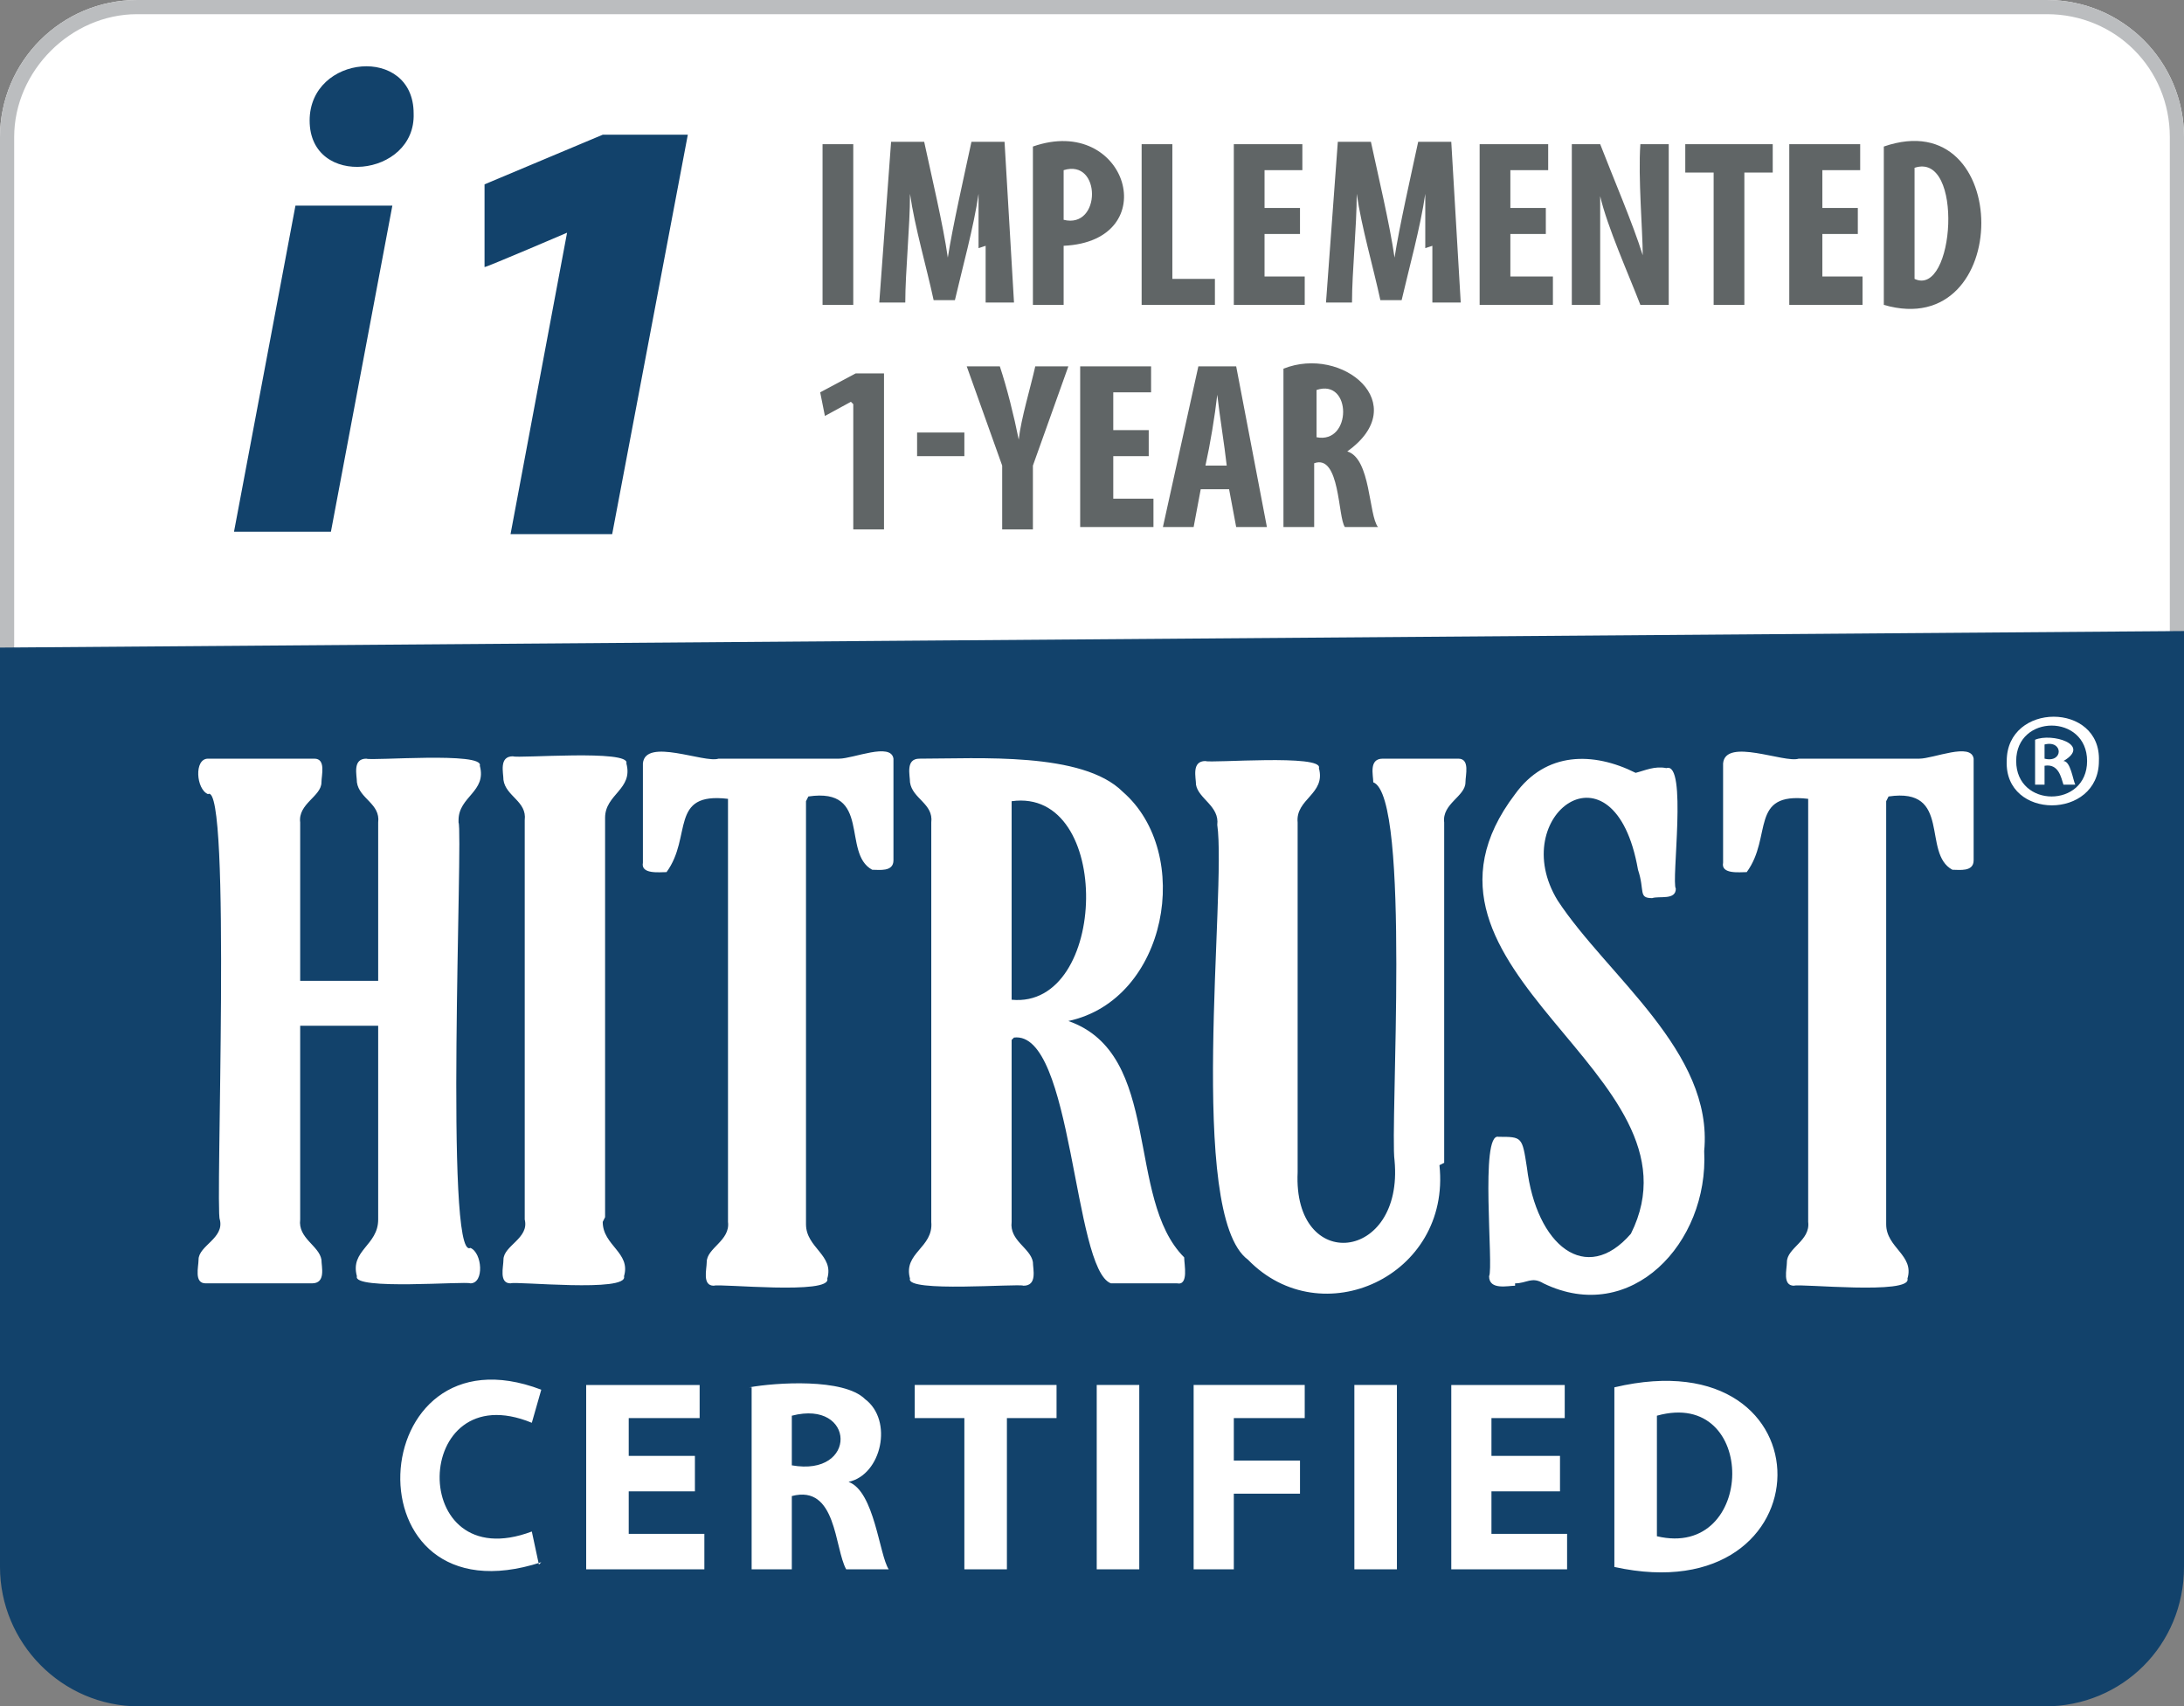<svg xmlns="http://www.w3.org/2000/svg" viewBox="0 0 92.4 72.2"><rect x="0" y="0" width="92.4" height="72.2" fill="#808080" stroke="none"/><defs><clipPath id="clippath"><path class="cls-1" d="M0 0h92.4v72.2H0z"/></clipPath><clipPath id="clippath-1"><path class="cls-1" d="M0 0h92.4v72.2H0z"/></clipPath><style>.cls-1{fill:none}.cls-2{fill:#12426b}.cls-5{fill:#fff}.cls-6{fill:#606566}</style></defs><g id="Layer_1"><g clip-path="url(#clippath)"><path class="cls-5" d="M86.6 71.5H5.8c-3.2 0-5.8-2.6-5.8-5.8V5.8C0 2.6 2.6 0 5.8 0h80.8c3.2 0 5.8 2.6 5.8 5.8v59.8c0 3.2-2.6 5.8-5.8 5.8"/><path d="M86.6.6c2.9 0 5.2 2.3 5.2 5.2v59.8c0 2.9-2.3 5.2-5.2 5.2H5.8c-2.9 0-5.2-2.3-5.2-5.2V5.8C.6 3 3 .6 5.8.6h80.8Zm0-.6H5.8C2.6 0 0 2.6 0 5.8v59.8c0 3.2 2.6 5.8 5.8 5.8h80.8c3.2 0 5.8-2.6 5.8-5.8V5.8c0-3.2-2.6-5.8-5.8-5.8" fill="#bbbdbf"/><path class="cls-2" d="M86.5 72.2H5.9c-3.3 0-5.9-2.7-5.9-5.9V27.4l92.4-.7v39.6c0 3.3-2.6 5.9-5.9 5.9M92 27.1l-91.6.7v38.5c0 3 2.4 5.4 5.4 5.4h80.6c3 0 5.4-2.4 5.4-5.4V27.1m.6-.5v39.6c0 3.3-2.6 5.9-5.9 5.9H5.9c-3.3.1-5.9-2.6-5.9-5.8V27.4l92.4-.7Z"/></g><g clip-path="url(#clippath-1)"><path class="cls-2" d="m9.9 22.5 2.6-13.8h4.1L14 22.5H9.9Zm3.2-17.4c0-2.8 4.4-3.2 4.4-.3.1 2.7-4.4 3.2-4.4.3M24.1 9.8s-3.5 1.5-3.6 1.5V7.8l5-2.1h3.6l-3.2 16.9h-4.3L24 9.8Z"/><path class="cls-6" d="M34.8 6.1h1.3v6.8h-1.3zM41.4 10.5V8.2c-.2 1.4-.7 3.2-1 4.5h-.9c-.3-1.4-.8-3.1-1-4.5 0 1.4-.2 3.3-.2 4.6h-1.1l.5-6.8h1.4c.3 1.4.8 3.5 1 4.9.2-1.3.7-3.5 1-4.9h1.4l.4 6.8h-1.2v-2.4ZM43.7 6.2c4-1.4 5.6 4 1.3 4.2v2.5h-1.3V6.2ZM45 9.3c1.6.4 1.6-2.6 0-2.1v2.1Z"/><path class="cls-6" d="M48.3 6.1h1.3v5.7h1.8v1.1h-3.1V6.1zM55 9.9h-1.5v1.8h1.7v1.2h-3V6.1h2.9v1.1h-1.6v1.6H55v1.1zM60.3 10.5V8.2c-.2 1.4-.7 3.2-1 4.5h-.9c-.3-1.4-.8-3.1-1-4.5 0 1.4-.2 3.3-.2 4.6h-1.1l.5-6.8H58c.3 1.4.8 3.5 1 4.9.2-1.3.7-3.5 1-4.9h1.4l.4 6.8h-1.2v-2.4ZM65.4 9.9h-1.5v1.8h1.8v1.2h-3.1V6.1h2.9v1.1h-1.6v1.6h1.5v1.1zM66.5 12.9V6.1h1.2c.5 1.3 1.4 3.4 1.8 4.7 0-1-.2-3.3-.1-4.7h1.2v6.8h-1.2c-.5-1.3-1.4-3.3-1.7-4.6v4.6h-1.2ZM72.5 7.3h-1.2V6.1H75v1.2h-1.2v5.6h-1.3V7.3zM78.6 9.9h-1.5v1.8h1.7v1.2h-3.1V6.1h3v1.1h-1.6v1.6h1.5v1.1zM79.7 6.2c5.5-1.9 5.5 8.3 0 6.7V6.2Zm1.3 5.6c1.7.8 2.1-5.4 0-4.7v4.7ZM36 17l-1.1.6-.2-1 1.5-.8h1.2v6.6h-1.3v-5.3ZM38.8 18.3h2v1h-2zM42.4 22.3v-2.6l-1.5-4.2h1.4c.3.9.6 2.1.8 3.1.1-.9.5-2.2.7-3.1h1.4l-1.5 4.2v2.7h-1.3ZM48.6 19.3h-1.5v1.8h1.7v1.2h-3.1v-6.8h3v1.1h-1.6v1.6h1.5v1.1zM50.8 20.7l-.3 1.6h-1.3l1.5-6.8h1.6l1.3 6.8h-1.3l-.3-1.6h-1.2Zm1.1-1c-.1-.9-.3-2.1-.4-3-.1.9-.3 2.1-.5 3h1ZM54.3 15.6c2.5-1 5.5 1.5 2.7 3.5 1 .3.9 2.7 1.3 3.2h-1.4c-.3-.4-.2-3.1-1.3-2.7v2.7h-1.3v-6.7Zm1.4 2.9c1.5.3 1.5-2.5 0-2v2Z"/><path class="cls-5" d="M22.9 66.1c-8.3 2.7-7.6-10.2 0-7.3l-.4 1.4c-5.1-2.1-5.3 6.6 0 4.6l.3 1.4ZM29.4 63.1h-2.8v1.8h3.2v1.5h-5v-7.8h4.8V60h-3v1.6h2.8v1.5zM31.7 58.7c1.1-.2 4-.4 4.9.5 1.2.9.7 3.2-.7 3.5 1.1.4 1.3 3.1 1.7 3.7h-1.8c-.5-.9-.4-3.6-2.3-3.1v3.1h-1.7v-7.7Zm1.8 3.3c2.8.5 2.7-2.8 0-2.1V62ZM40.8 60h-2.1v-1.4h6V60h-2.1v6.4h-1.8V60zM46.4 58.6h1.8v7.8h-1.8zM50.5 58.6h4.7V60h-3v1.8H55v1.4h-2.8v3.2h-1.7v-7.8zM57.3 58.6h1.8v7.8h-1.8zM66 63.1h-2.9v1.8h3.2v1.5h-4.9v-7.8h4.8V60h-3.1v1.6H66v1.5zM68.3 58.7c9.3-2.2 9.1 9.6 0 7.6v-7.6Zm1.8 6.3c4.2 1 4.3-6.3 0-5.1V65ZM19.4 34.8c.2.4-.6 18.6.5 18 .5.2.6 1.5 0 1.5-.2-.1-5 .3-4.8-.3-.3-1.1.9-1.3.9-2.4v-8.2h-3.3v8.2c-.1.8.8 1.1.9 1.7 0 .3.2 1-.4 1H8.7c-.5 0-.3-.7-.3-1 0-.6 1.1-.9.9-1.7-.2-.3.5-18.6-.5-18-.5-.2-.6-1.5 0-1.5h4.5c.5 0 .3.7.3 1 0 .6-1 .9-.9 1.7v6.7H16v-6.7c.1-.8-.8-1-.9-1.7 0-.3-.2-1 .4-1 .2.1 5-.3 4.8.3.3 1.1-.9 1.3-.9 2.3M25.5 51.7c0 1 1.2 1.3.9 2.3.2.7-4.6.2-4.8.3-.5 0-.3-.7-.3-1 0-.6 1.1-.9.9-1.7V34.7c.1-.8-.8-1-.9-1.7 0-.3-.2-1 .4-1 .2.1 5-.3 4.8.3.3 1.1-.9 1.3-.9 2.3v16.9M34.1 33.9v17.9c0 1 1.2 1.3.9 2.3.2.7-4.6.2-4.8.3-.5 0-.3-.7-.3-1 0-.6 1-.9.9-1.7V33.8c-2.5-.3-1.5 1.6-2.6 3.1-.3 0-1.1.1-1-.4v-4.2c.1-1.1 2.6 0 3.2-.2h5.1c.6 0 2.2-.7 2.3 0v4.3c0 .5-.6.4-.9.4-1.3-.7 0-3.5-2.7-3.1M42.8 44v7.7c-.1.8.8 1.1.9 1.7 0 .3.2 1-.4 1-.2-.1-5 .3-4.8-.3-.3-1.1 1-1.3.9-2.4V34.8c.1-.8-.8-1-.9-1.7 0-.3-.2-1 .4-1 2.5 0 6.9-.3 8.6 1.4 3 2.6 1.9 8.8-2.3 9.7 4 1.4 2.4 7.5 4.9 10 0 .3.2 1.2-.3 1.1H47c-1.6-.6-1.6-10.7-4.1-10.4m-.1-10v8.4c4.1.4 4.3-9 0-8.4M60.9 49.3c.5 4.7-5 7.2-8.1 4-2.6-1.9-.9-15.6-1.3-18.4.1-.8-.8-1.1-.9-1.7 0-.3-.2-1 .4-1 .2.1 5-.3 4.8.3.3 1.1-1 1.3-.9 2.3v14.8c-.2 4.3 4.5 3.8 4.1-.5-.2-1.4.7-15.4-.9-16 0-.3-.2-1 .4-1h3.2c.5 0 .3.7.3 1 0 .6-1 .9-.9 1.7v14.4"/><path class="cls-5" d="M64.1 54.4c-.3 0-1.1.2-1.1-.4.2-.4-.4-6.1.4-5.9 1 0 1 0 1.2 1.3.4 3.3 2.5 5 4.4 2.8 3.4-6.8-10.6-11.1-4.9-18.6 1.3-1.8 3.3-1.8 5.1-.9.4-.1.8-.3 1.3-.2.9-.3.2 4.8.4 5.1 0 .5-.7.3-1 .4-.6 0-.3-.3-.6-1.2-1-5.7-5.6-2.3-3.4 1.3 2.1 3.2 6.6 6.4 6.2 10.6.2 3.9-3.1 7.4-6.8 5.6-.5-.3-.7 0-1.2 0M79.8 33.9v17.9c0 1 1.2 1.3.9 2.3.2.7-4.6.2-4.8.3-.5 0-.3-.7-.3-1 0-.6 1-.9.9-1.7V33.8c-2.5-.3-1.5 1.6-2.6 3.1-.3 0-1.1.1-1-.4v-4.2c.1-1.1 2.6 0 3.2-.2h5.1c.6 0 2.2-.7 2.3 0v4.3c0 .5-.6.4-.9.4-1.3-.7 0-3.5-2.7-3.1M88.8 32.2c0 2.5-4 2.5-3.9 0 0-2.5 4-2.5 3.9 0m-3.5 0c0 2 3 2 3 0s-3-2-3 0m1.2 1h-.4v-1.9c.7-.3 2.4.2 1.2.9.3 0 .4.8.5 1h-.5c-.1-.3-.2-.9-.8-.8v.8Zm0-1.1c.8.2.8-.8 0-.6v.6Z"/></g></g></svg>